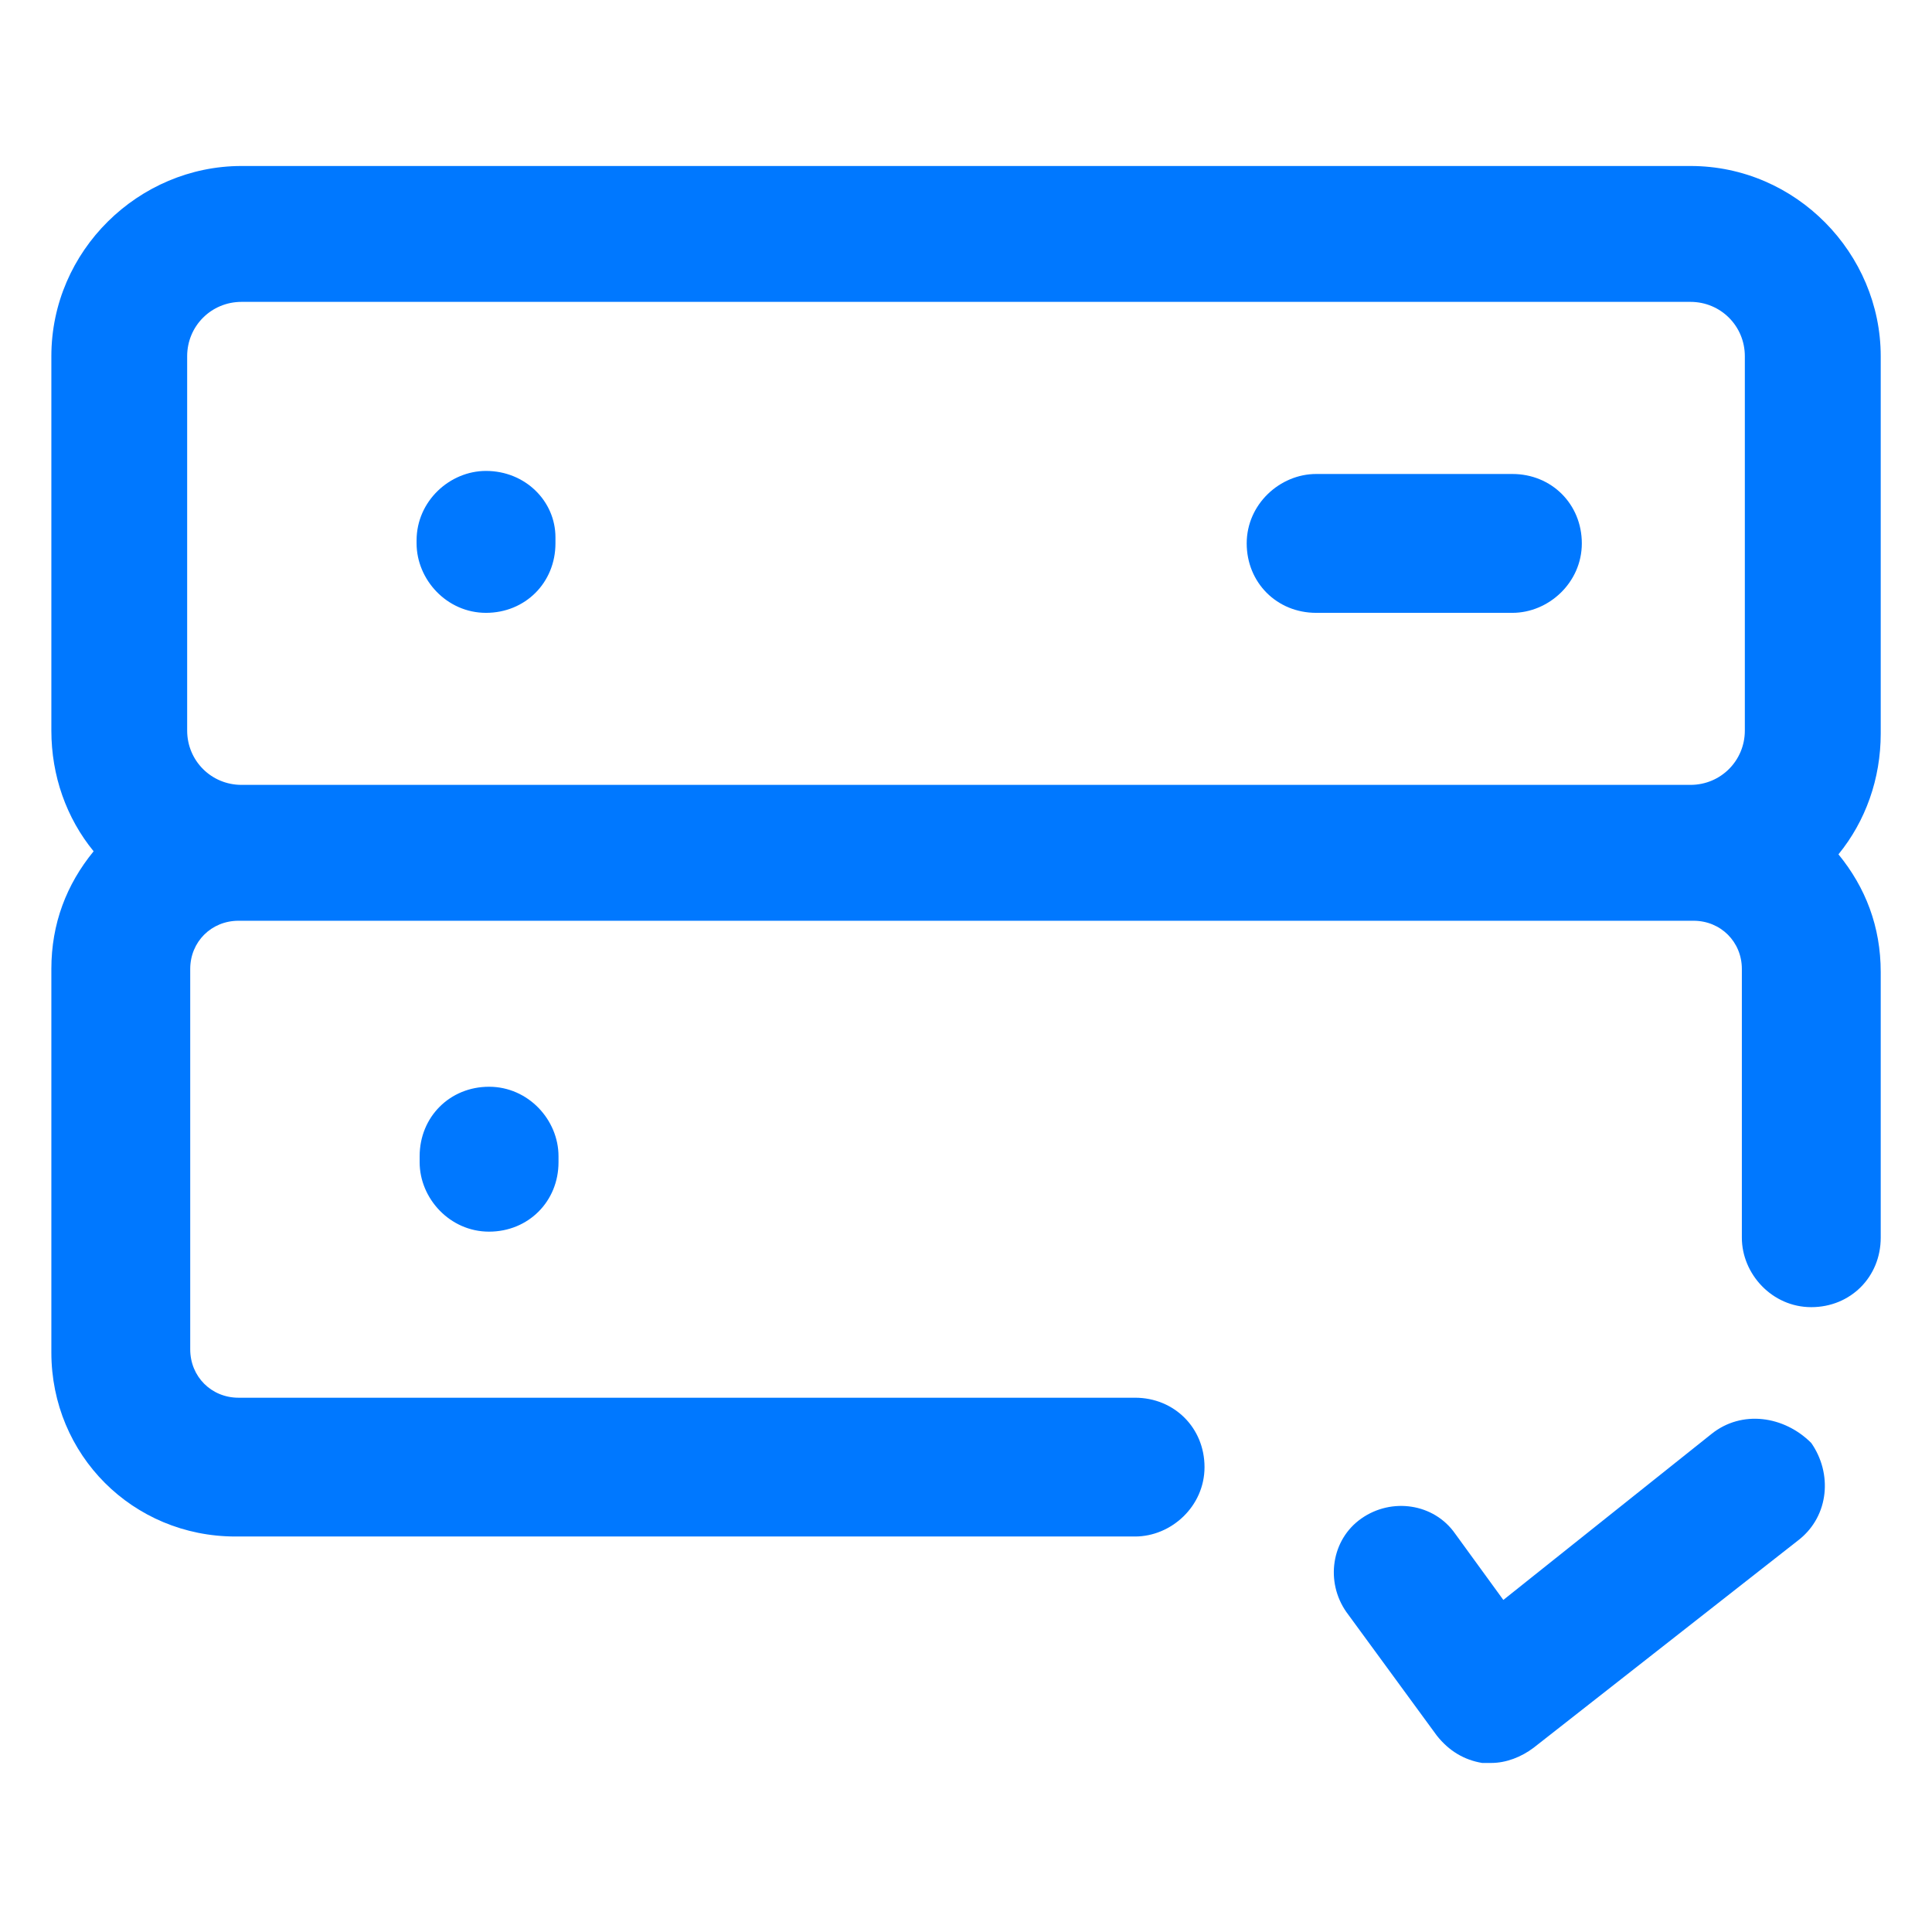<svg width="24" height="24" viewBox="0 0 24 24" fill="none" xmlns="http://www.w3.org/2000/svg">
<path d="M23.363 4.425C23.363 3.15 22.313 2.062 21 2.062H3C1.725 2.062 0.638 3.112 0.638 4.425V9.075C0.638 9.637 0.825 10.162 1.163 10.575C0.825 10.988 0.638 11.475 0.638 12.037V16.8C0.638 18.075 1.65 19.087 2.925 19.087H14.1C14.55 19.087 14.963 18.712 14.963 18.225C14.963 17.738 14.588 17.363 14.1 17.363H2.963C2.625 17.363 2.363 17.1 2.363 16.762V12.037C2.363 11.7 2.625 11.438 2.963 11.438H3H21H21.038C21.375 11.438 21.638 11.7 21.638 12.037V15.375C21.638 15.825 22.013 16.238 22.5 16.238C22.988 16.238 23.363 15.863 23.363 15.375V12.075C23.363 11.512 23.175 11.025 22.838 10.613C23.175 10.2 23.363 9.675 23.363 9.113V4.425ZM3 9.75C2.625 9.75 2.325 9.45 2.325 9.075V4.425C2.325 4.05 2.625 3.75 3 3.75H21C21.375 3.75 21.675 4.05 21.675 4.425V9.075C21.675 9.45 21.375 9.75 21 9.75H3Z" fill="#0078FF"/>
<path d="M6.037 5.85C5.587 5.85 5.175 6.225 5.175 6.713V6.75C5.175 7.2 5.55 7.613 6.037 7.613C6.525 7.613 6.9 7.238 6.9 6.75V6.675C6.9 6.225 6.525 5.85 6.037 5.85Z" fill="#0078FF"/>
<path d="M18.787 5.888H16.35C15.9 5.888 15.487 6.263 15.487 6.75C15.487 7.238 15.862 7.613 16.35 7.613H18.787C19.237 7.613 19.65 7.238 19.65 6.75C19.65 6.263 19.275 5.888 18.787 5.888Z" fill="#0078FF"/>
<path d="M5.213 14.363V14.438C5.213 14.887 5.588 15.3 6.075 15.3C6.563 15.3 6.938 14.925 6.938 14.438V14.363C6.938 13.912 6.563 13.5 6.075 13.5C5.588 13.5 5.213 13.875 5.213 14.363Z" fill="#0078FF"/>
<path d="M21.262 17.812L18.675 19.875L18.075 19.05C17.812 18.675 17.287 18.6 16.912 18.863C16.537 19.125 16.462 19.65 16.725 20.025L17.85 21.562C18 21.75 18.187 21.863 18.412 21.9C18.45 21.9 18.487 21.9 18.525 21.9C18.712 21.9 18.9 21.825 19.05 21.712L22.35 19.125C22.725 18.825 22.762 18.3 22.5 17.925C22.162 17.587 21.637 17.512 21.262 17.812Z" fill="#0078FF"/>
</svg>
